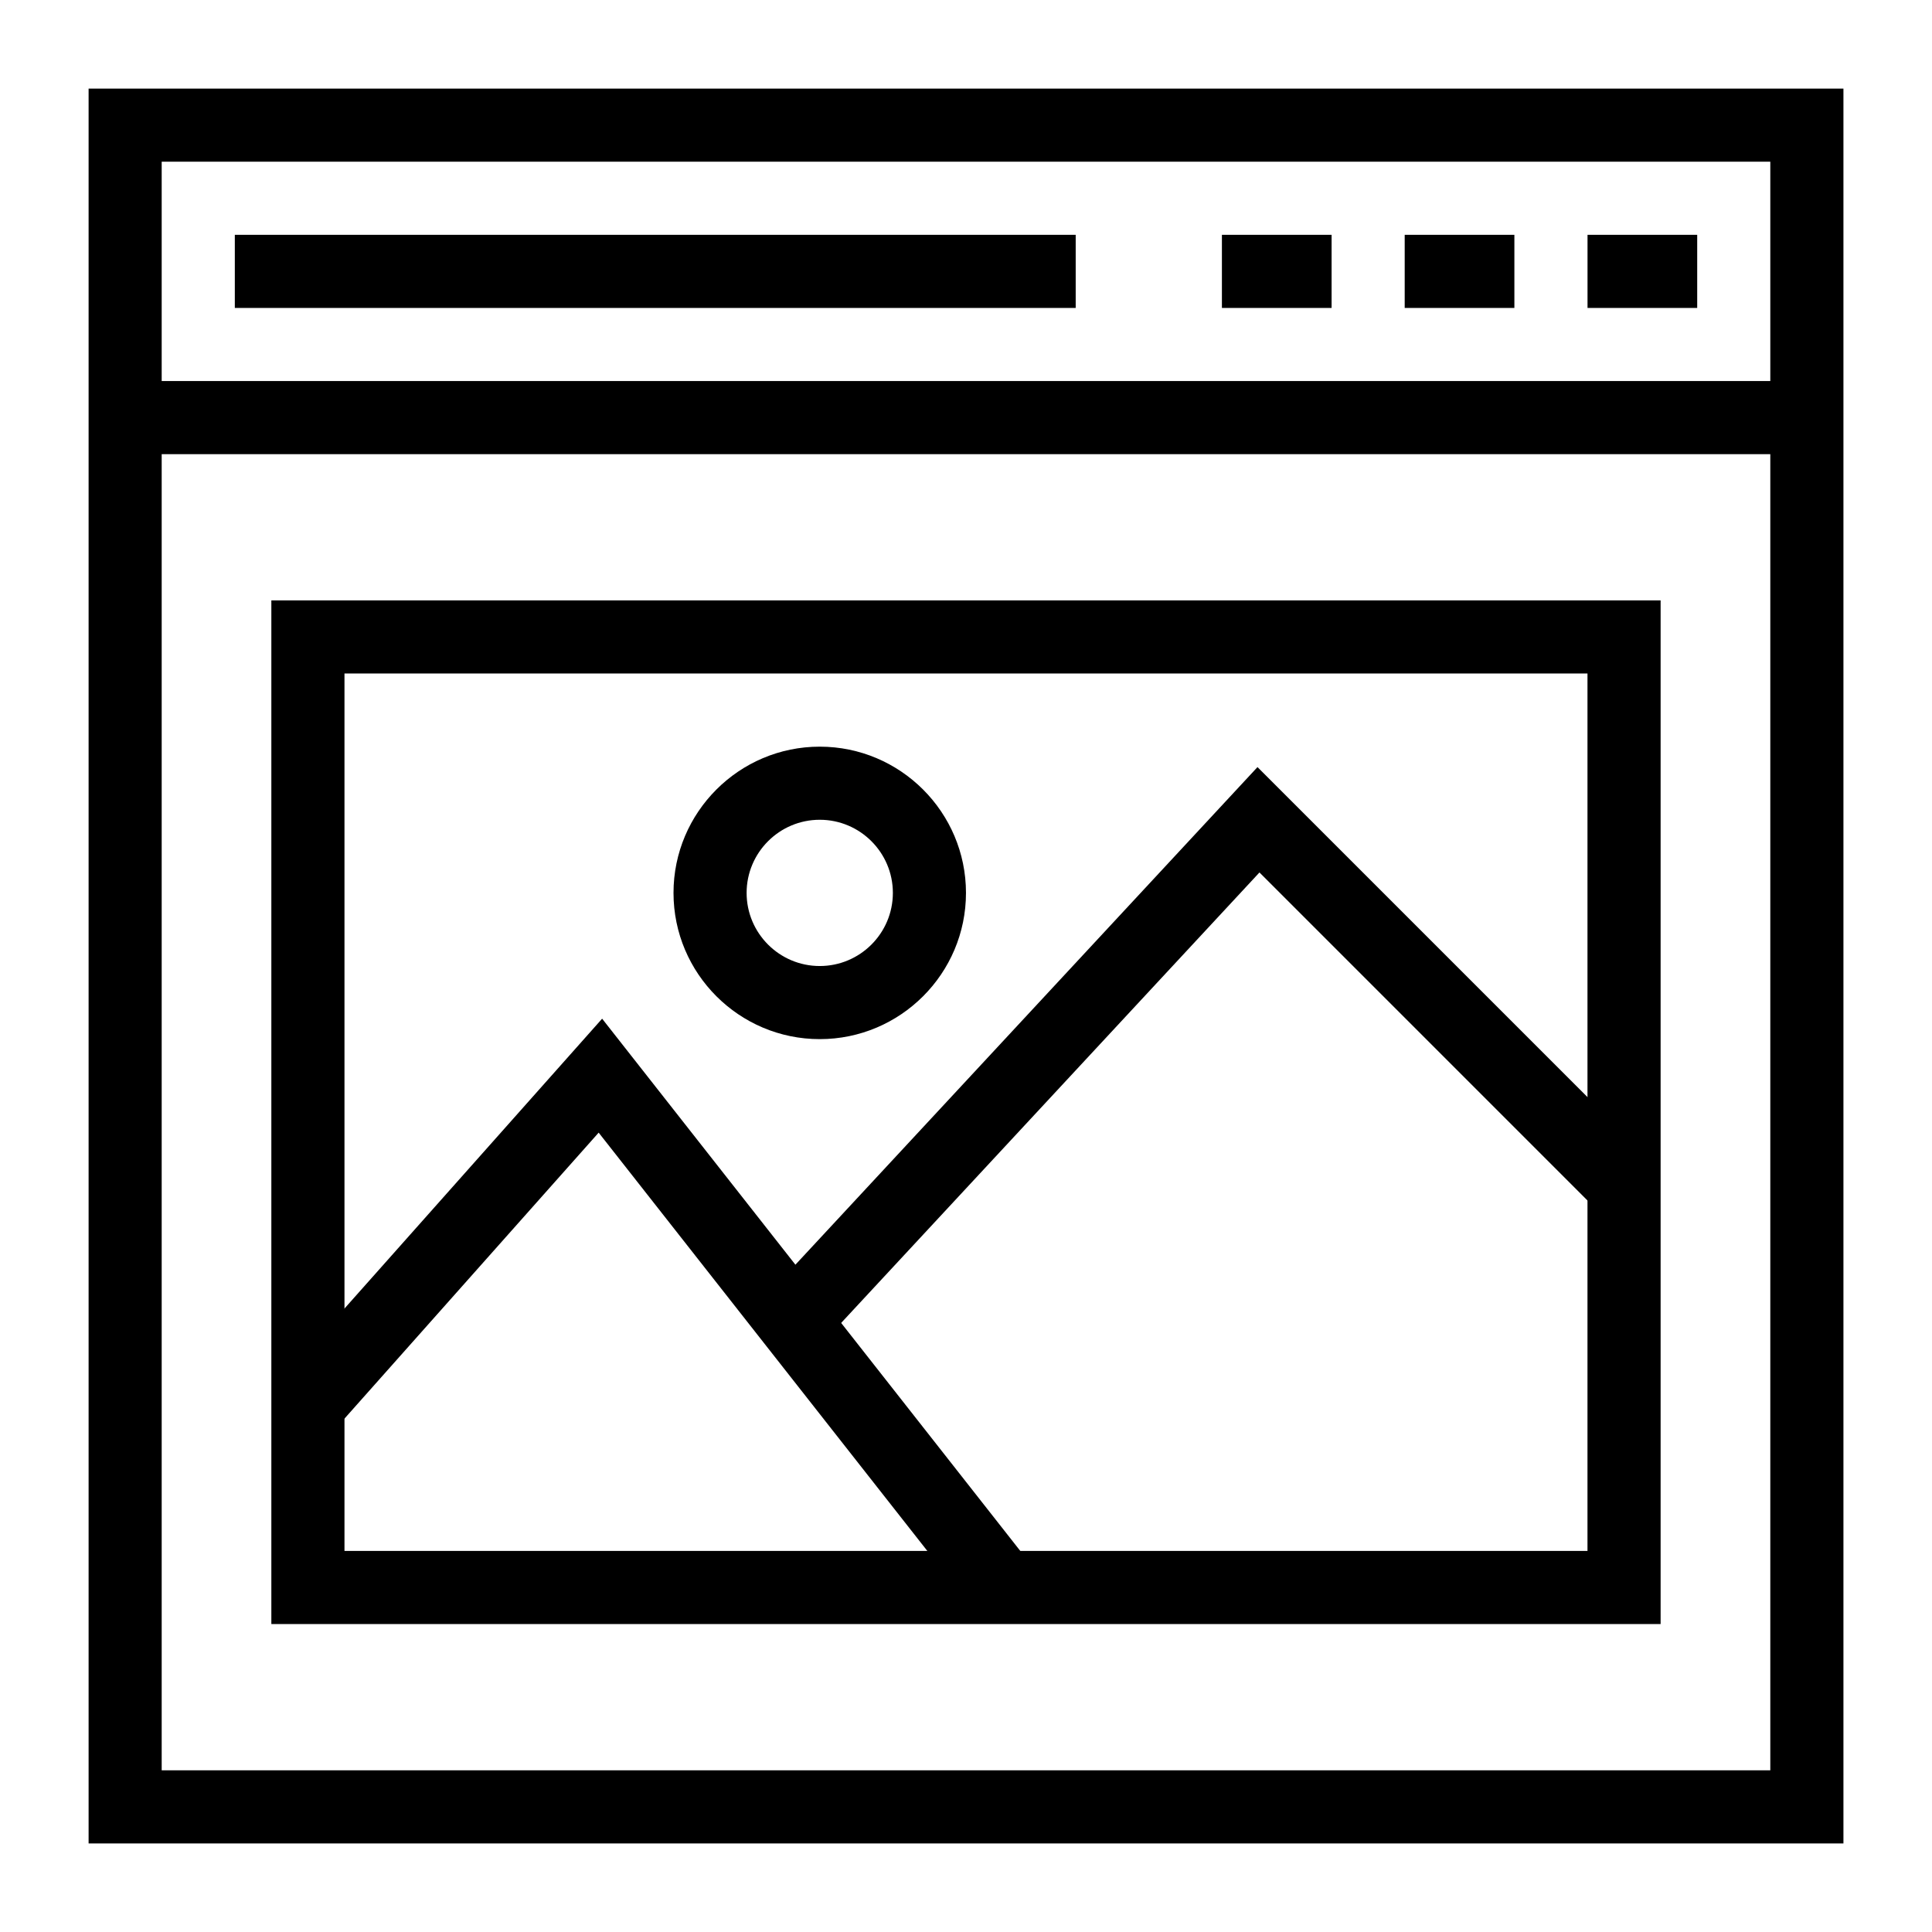 <?xml version="1.0" encoding="UTF-8"?>
<!-- Uploaded to: SVG Repo, www.svgrepo.com, Generator: SVG Repo Mixer Tools -->
<svg fill="#000000" width="800px" height="800px" version="1.1" viewBox="144 144 512 512" xmlns="http://www.w3.org/2000/svg">
 <g>
  <path d="m632.53 632.53h-465.05v-465.05h465.05zm-445.68-19.379h426.3v-426.3h-426.3z"/>
  <path d="m206.23 206.23h222.84v19.379h-222.84z"/>
  <path d="m177.16 244.98h445.68v19.379h-445.68z"/>
  <path d="m467.82 206.23h29.066v19.379h-29.066z"/>
  <path d="m516.26 206.23h29.066v19.379h-29.066z"/>
  <path d="m564.71 206.23h29.066v19.379h-29.066z"/>
  <path d="m584.08 574.39h-368.17v-271.28h368.17zm-348.79-19.379h329.41v-232.53h-329.41z"/>
  <path d="m402.07 570.69-99.418-126.53-69.805 78.535-14.488-12.875 85.211-95.859 113.73 144.76z"/>
  <path d="m358.66 503.48-14.203-13.191 132.79-143 104 104-13.703 13.699-89.773-89.777z"/>
  <path d="m361.24 419.38c-21.367 0-38.754-17.387-38.754-38.754 0-21.367 17.387-38.754 38.754-38.754 21.367 0 38.754 17.387 38.754 38.754 0.004 21.367-17.383 38.754-38.754 38.754zm0-58.133c-10.688 0-19.379 8.691-19.379 19.379s8.691 19.379 19.379 19.379 19.379-8.691 19.379-19.379-8.691-19.379-19.379-19.379z"/>
 </g>
</svg>